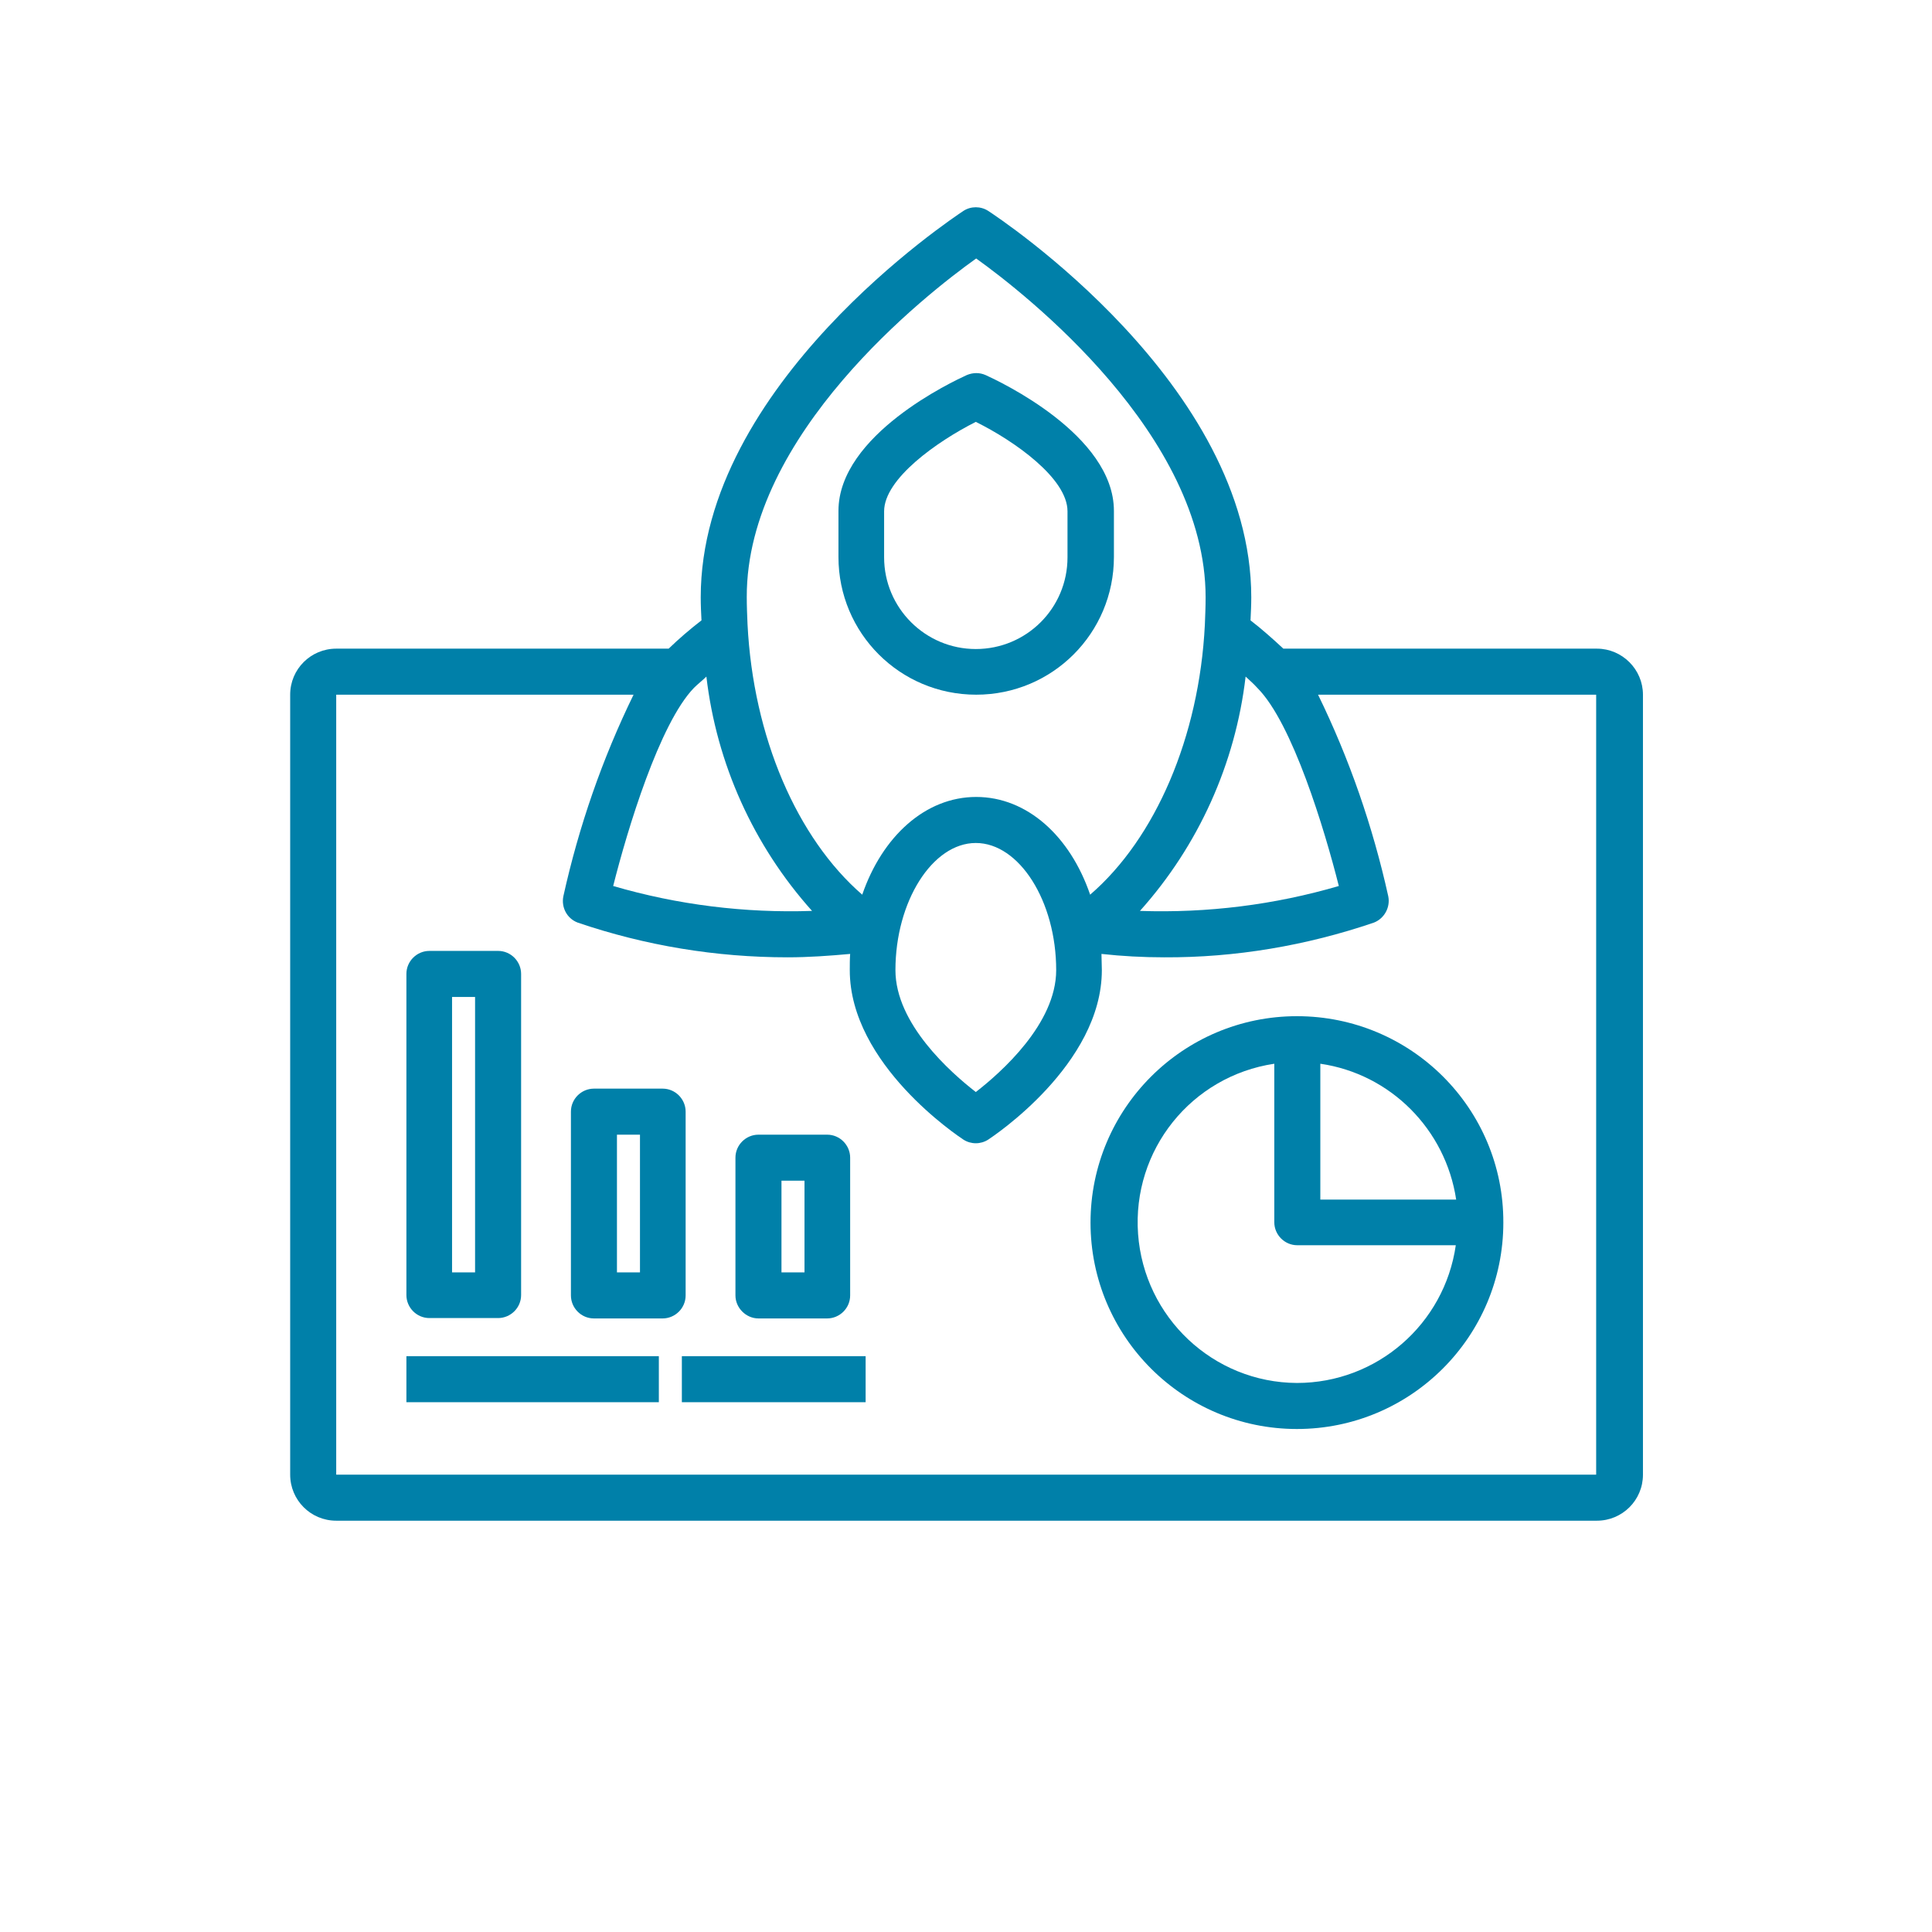 <svg width="512" height="512" viewBox="0 0 512 512" fill="none" xmlns="http://www.w3.org/2000/svg">
<path d="M423.2 171.9H340.1C337.3 169.3 334.5 166.8 331.4 164.4C331.5 162.3 331.6 160.3 331.6 158.3C331.6 101.9 264.8 57.8 261.9 55.9C259.9 54.6 257.3 54.6 255.3 55.9C252.5 57.8 185.7 101.9 185.7 158.3C185.7 160.4 185.8 162.4 185.9 164.4C182.8 166.8 180 169.2 177.2 171.9H89.1C82.4 171.9 76.9 177.3 76.9 184.1V390.8C76.9 397.5 82.3 403 89.1 403H423.2C429.9 403 435.4 397.6 435.4 390.8V184.1C435.4 177.4 429.9 171.9 423.2 171.9ZM354.8 234.8C337.7 239.8 320 242 302.1 241.4C317.6 224.1 327.4 202.4 330.1 179.3C331.2 180.3 332.3 181.3 333.3 182.4C342.5 191.7 351 219.7 354.8 234.8ZM258.7 68.5C271.8 77.9 319.5 115.2 319.5 158.3C319.5 160.7 319.4 163.1 319.3 165.6C317.8 195.3 306.2 222.2 288.9 237.1C283.6 221.6 272.2 211.2 258.7 211.2C245.2 211.2 233.8 221.7 228.5 237.1C211.2 222.1 199.6 195.3 198.1 165.4C198 163 197.9 160.6 197.9 158.2C197.8 115.2 245.5 77.9 258.7 68.5ZM279.9 257.1C279.9 271.3 265.3 284.2 258.6 289.4C251.9 284.2 237.3 271.3 237.3 257.1C237.3 238.9 247.1 223.4 258.6 223.4C270.1 223.4 279.9 238.8 279.9 257.1ZM187.2 179.3C189.9 202.4 199.7 224.1 215.2 241.4C197.4 242 179.6 239.8 162.5 234.8C166.3 219.7 174.8 191.7 183.9 182.3C185 181.2 186.2 180.3 187.2 179.3ZM423.2 390.8H89.1V184.1H167.9C159.6 201.1 153.4 219 149.3 237.5C148.7 240.4 150.2 243.4 153.1 244.5C171 250.6 189.8 253.7 208.7 253.7C214.3 253.7 219.8 253.3 225.3 252.8C225.2 254.2 225.2 255.6 225.2 257.1C225.2 282.1 254.1 301.2 255.3 302C257.3 303.3 259.9 303.3 261.9 302C263.1 301.2 292 282.1 292 257.1C292 255.6 291.9 254.2 291.9 252.8C297.4 253.4 302.9 253.7 308.5 253.7C327.4 253.8 346.2 250.6 364.1 244.5C366.9 243.4 368.5 240.4 367.9 237.5C363.8 219 357.6 201.1 349.3 184.1H423V390.8H423.2Z" fill="#0080A9"/>
<path d="M107.7 359.4H174.6V371.6H107.7V359.4Z" fill="#0080A9"/>
<path d="M180.7 359.4H229.4V371.6H180.7V359.4Z" fill="#0080A9"/>
<path d="M343.7 269.3C313.5 269.3 289 293.8 289 324C289 354.2 313.5 378.7 343.7 378.7C373.9 378.7 398.4 354.2 398.4 324C398.5 293.8 374 269.3 343.7 269.3ZM385.9 317.9H349.9V281.9C368.5 284.6 383.1 299.3 385.9 317.9ZM343.7 366.5C321.5 366.4 303.2 349.1 301.6 327C300 304.8 315.7 285.2 337.7 281.9V323.9C337.7 327.2 340.4 330 343.8 330H385.8C382.8 350.9 364.9 366.5 343.7 366.5Z" fill="#0080A9"/>
<path d="M258.7 184.1C278.9 184.1 295.2 167.8 295.2 147.6V135.4C295.2 115.2 264.7 101 261.2 99.4C259.6 98.7 257.9 98.7 256.2 99.4C252.7 101 222.2 115.2 222.2 135.4V147.6C222.2 167.8 238.5 184.1 258.7 184.1ZM234.3 135.5C234.3 126.9 248.3 117 258.6 111.8C268.9 116.9 282.9 126.8 282.9 135.5V147.7C282.9 161.2 272 172 258.6 172C245.2 172 234.3 161.1 234.3 147.7V135.5Z" fill="#0080A9"/>
<path d="M113.8 252C110.5 252 107.7 254.7 107.7 258.1V343.2C107.7 346.5 110.4 349.3 113.8 349.3H132C135.3 349.3 138.1 346.6 138.1 343.2V258.1C138.1 254.8 135.4 252 132 252H113.8ZM125.9 337.2H119.8V264.2H125.9V337.2Z" fill="#0080A9"/>
<path d="M157.4 349.4H175.6C178.9 349.4 181.7 346.7 181.7 343.3V294.6C181.7 291.3 179 288.5 175.6 288.5H157.4C154.1 288.5 151.3 291.2 151.3 294.6V343.3C151.3 346.6 154 349.4 157.4 349.4ZM163.5 300.7H169.6V337.2H163.5V300.7Z" fill="#0080A9"/>
<path d="M201 349.4H219.2C222.5 349.4 225.3 346.7 225.3 343.3V306.8C225.3 303.5 222.6 300.7 219.2 300.7H201C197.7 300.7 194.9 303.4 194.9 306.8V343.3C194.9 346.6 197.7 349.4 201 349.4ZM207.1 312.9H213.2V337.2H207.1V312.9Z" fill="#0080A9"/>
</svg>
